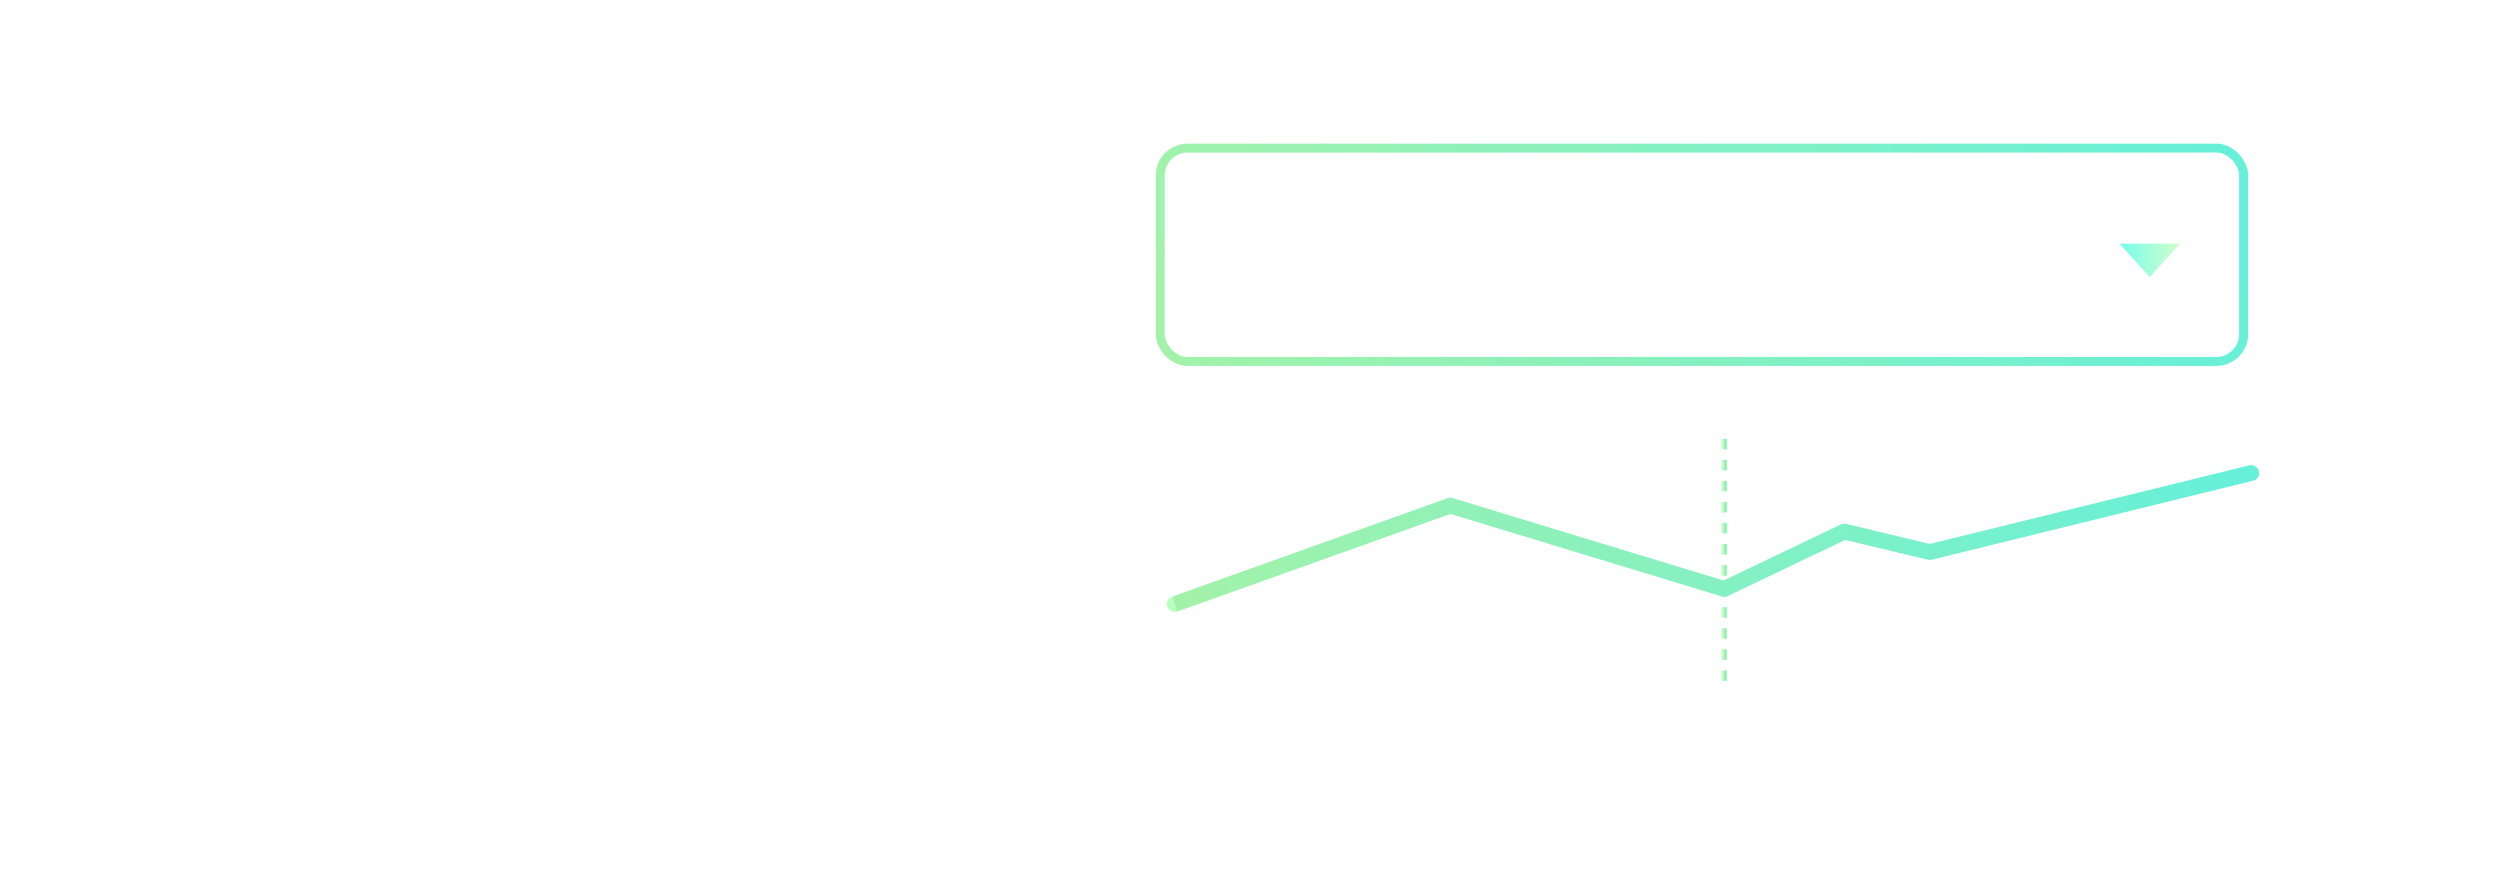 <svg width="475" height="170" viewBox="0 0 475 170" fill="none" xmlns="http://www.w3.org/2000/svg">
<g filter="url(#filter0_bd)">
<rect x="7.229" y="6.777" width="448.528" height="143.972" rx="10.472" fill="white" fill-opacity="0.5"/>
<rect x="7.229" y="6.777" width="448.528" height="143.972" rx="10.472" fill="white" fill-opacity="0.25"/>
</g>
<path d="M37.533 44.798H39.604V40.39H43.353V38.476H39.604V35.763H45.235V33.818H37.533V44.798ZM50.067 45.065C47.651 45.065 45.722 43.229 45.722 40.688C45.722 38.131 47.651 36.296 50.067 36.296C52.498 36.296 54.428 38.131 54.428 40.688C54.428 43.229 52.498 45.065 50.067 45.065ZM50.067 43.292C51.384 43.292 52.404 42.225 52.404 40.688C52.404 39.135 51.384 38.069 50.067 38.069C48.765 38.069 47.745 39.135 47.745 40.688C47.745 42.225 48.765 43.292 50.067 43.292ZM60.434 36.437C59.634 36.437 58.865 36.955 58.567 38.131V36.563H56.606V44.798H58.661V40.516C58.661 39.355 59.194 38.555 60.355 38.555C60.653 38.555 60.842 38.586 61.061 38.618V36.531C60.857 36.468 60.685 36.437 60.434 36.437ZM70.331 40.453C70.331 37.755 68.606 36.296 66.441 36.296C64.198 36.296 62.362 38.069 62.362 40.704C62.362 43.355 64.088 45.065 66.472 45.065C68.559 45.065 69.766 43.873 70.159 42.743L68.37 42.116C68.119 42.806 67.586 43.418 66.472 43.418C65.39 43.418 64.433 42.618 64.339 41.206H70.284C70.315 40.939 70.331 40.735 70.331 40.453ZM66.441 37.865C67.476 37.865 68.276 38.508 68.37 39.747H64.37C64.559 38.586 65.343 37.865 66.441 37.865ZM76.228 45.065C78.174 45.065 79.585 43.935 80.04 42.414L78.126 41.802C77.922 42.492 77.374 43.292 76.228 43.292C75.036 43.292 74.001 42.257 74.001 40.688C74.001 39.104 75.036 38.069 76.228 38.069C77.374 38.069 77.891 38.884 78.079 39.59L80.024 38.963C79.57 37.425 78.205 36.296 76.228 36.296C73.922 36.296 71.977 38.084 71.977 40.688C71.977 43.276 73.922 45.065 76.228 45.065ZM88.852 43.637V39.825C88.852 37.567 87.675 36.296 85.463 36.296C83.424 36.296 82.169 37.598 81.871 38.743L83.785 39.276C83.91 38.712 84.397 37.896 85.479 37.896C86.467 37.896 86.812 38.586 86.812 39.151C86.812 39.496 86.593 39.669 86.216 39.747L83.848 40.218C82.405 40.484 81.714 41.331 81.714 42.429C81.714 44.139 83.189 45.018 84.522 45.018C85.605 45.018 86.514 44.594 86.969 43.7V43.731C86.969 44.139 86.985 44.5 87.016 44.798H88.93C88.867 44.406 88.852 44.108 88.852 43.637ZM85.118 43.574C84.334 43.574 83.707 43.088 83.707 42.398C83.707 41.849 84.052 41.535 84.616 41.41L86.326 41.049L86.891 40.923V41.755C86.891 42.978 86.044 43.574 85.118 43.574ZM92.641 42.241L90.774 42.743C91.041 43.841 92.17 45.065 94.351 45.065C96.061 45.065 97.598 44.045 97.598 42.523C97.598 41.221 96.719 40.39 95.402 40.092L93.943 39.747C93.237 39.574 93.002 39.229 93.002 38.822C93.002 38.273 93.504 37.833 94.225 37.833C95.025 37.833 95.433 38.367 95.59 38.963L97.394 38.476C97.127 37.394 96.123 36.296 94.225 36.296C92.531 36.296 91.072 37.347 91.072 38.853C91.072 40.186 91.935 41.018 93.331 41.347L94.743 41.676C95.433 41.849 95.653 42.178 95.653 42.555C95.653 43.072 95.166 43.512 94.351 43.512C93.425 43.512 92.86 43.01 92.641 42.241ZM103.703 38.21V36.563H102.056V34.414L100.064 34.994V36.563H98.809V38.21H100.064V42.586C100.064 44.17 101.083 44.939 102.526 44.939C103.013 44.939 103.405 44.861 103.703 44.735V43.057C103.515 43.104 103.311 43.151 103.044 43.151C102.479 43.151 102.04 42.963 102.04 42.163L102.056 38.21H103.703ZM117.858 44.798H120.039L115.835 33.818H113.278L109.09 44.798H111.254L112.337 41.849H116.776L117.858 44.798ZM112.98 40.139L114.031 37.284C114.298 36.531 114.549 35.637 114.549 35.637H114.58C114.58 35.637 114.815 36.531 115.082 37.284L116.133 40.139H112.98ZM125.324 45.065C127.269 45.065 128.681 43.935 129.136 42.414L127.222 41.802C127.018 42.492 126.469 43.292 125.324 43.292C124.132 43.292 123.096 42.257 123.096 40.688C123.096 39.104 124.132 38.069 125.324 38.069C126.469 38.069 126.987 38.884 127.175 39.59L129.12 38.963C128.665 37.425 127.3 36.296 125.324 36.296C123.018 36.296 121.073 38.084 121.073 40.688C121.073 43.276 123.018 45.065 125.324 45.065ZM134.923 45.065C136.869 45.065 138.28 43.935 138.735 42.414L136.822 41.802C136.618 42.492 136.069 43.292 134.923 43.292C133.731 43.292 132.696 42.257 132.696 40.688C132.696 39.104 133.731 38.069 134.923 38.069C136.069 38.069 136.586 38.884 136.774 39.59L138.72 38.963C138.265 37.425 136.9 36.296 134.923 36.296C132.618 36.296 130.672 38.084 130.672 40.688C130.672 43.276 132.618 45.065 134.923 45.065ZM148.163 43.543V36.563H146.124V40.986C146.124 42.523 145.355 43.308 144.351 43.308C143.3 43.308 142.736 42.727 142.736 41.331V36.563H140.696V41.614C140.696 43.935 141.936 45.049 143.708 45.049C144.822 45.049 145.794 44.5 146.234 43.402V43.731C146.234 44.061 146.249 44.453 146.281 44.798H148.21C148.179 44.359 148.163 43.982 148.163 43.543ZM154.754 36.437C153.954 36.437 153.186 36.955 152.888 38.131V36.563H150.927V44.798H152.982V40.516C152.982 39.355 153.515 38.555 154.676 38.555C154.974 38.555 155.162 38.586 155.382 38.618V36.531C155.178 36.468 155.005 36.437 154.754 36.437ZM163.943 43.637V39.825C163.943 37.567 162.766 36.296 160.554 36.296C158.515 36.296 157.26 37.598 156.962 38.743L158.876 39.276C159.001 38.712 159.488 37.896 160.57 37.896C161.558 37.896 161.903 38.586 161.903 39.151C161.903 39.496 161.684 39.669 161.307 39.747L158.939 40.218C157.496 40.484 156.805 41.331 156.805 42.429C156.805 44.139 158.28 45.018 159.613 45.018C160.696 45.018 161.605 44.594 162.06 43.7V43.731C162.06 44.139 162.076 44.5 162.107 44.798H164.021C163.958 44.406 163.943 44.108 163.943 43.637ZM160.209 43.574C159.425 43.574 158.798 43.088 158.798 42.398C158.798 41.849 159.143 41.535 159.707 41.41L161.417 41.049L161.982 40.923V41.755C161.982 42.978 161.135 43.574 160.209 43.574ZM170.181 45.065C172.126 45.065 173.538 43.935 173.993 42.414L172.079 41.802C171.876 42.492 171.326 43.292 170.181 43.292C168.989 43.292 167.954 42.257 167.954 40.688C167.954 39.104 168.989 38.069 170.181 38.069C171.326 38.069 171.844 38.884 172.032 39.59L173.977 38.963C173.523 37.425 172.158 36.296 170.181 36.296C167.876 36.296 165.93 38.084 165.93 40.688C165.93 43.276 167.876 45.065 170.181 45.065ZM181.372 36.563L179.756 40.861C179.489 41.582 179.238 42.445 179.238 42.445H179.207C179.207 42.445 178.94 41.582 178.658 40.861L177.026 36.563H174.877L178.124 44.625L177.042 47.308H179.113L183.536 36.563H181.372ZM41.172 64.065C43.353 64.065 45.204 62.778 45.204 60.77C45.204 59.155 44.216 58.214 42.71 57.759L40.435 57.069C39.682 56.833 39.306 56.378 39.306 55.798C39.306 54.967 40.012 54.355 41.078 54.355C42.318 54.355 42.82 55.155 43.055 55.971L45.031 55.233C44.576 53.727 43.322 52.551 41.063 52.551C38.992 52.551 37.172 53.837 37.172 55.876C37.172 57.367 38.224 58.512 39.729 58.982L41.988 59.657C42.773 59.892 43.071 60.316 43.071 60.865C43.071 61.665 42.255 62.229 41.188 62.229C39.761 62.229 39.039 61.398 38.725 60.378L36.749 61.1C37.172 62.747 38.773 64.065 41.172 64.065ZM52.048 55.296C50.934 55.296 49.883 55.829 49.475 56.959L49.459 52.661H47.42V63.798H49.459V59.359C49.459 57.853 50.354 57.053 51.404 57.053C52.456 57.053 52.942 57.696 52.942 59.014V63.798H54.981V58.81C54.981 56.41 53.648 55.296 52.048 55.296ZM58.637 54.684C59.343 54.684 59.86 54.151 59.86 53.539C59.86 52.912 59.343 52.394 58.637 52.394C57.931 52.394 57.413 52.912 57.413 53.539C57.413 54.151 57.931 54.684 58.637 54.684ZM57.617 63.798H59.656V55.563H57.617V63.798ZM66.249 55.437C65.45 55.437 64.681 55.955 64.383 57.131V55.563H62.422V63.798H64.477V59.516C64.477 58.355 65.01 57.555 66.171 57.555C66.469 57.555 66.657 57.586 66.877 57.618V55.531C66.673 55.468 66.501 55.437 66.249 55.437ZM73.158 57.21V55.563H71.511V53.414L69.519 53.994V55.563H68.264V57.21H69.519V61.586C69.519 63.17 70.538 63.939 71.981 63.939C72.468 63.939 72.86 63.861 73.158 63.735V62.057C72.969 62.104 72.766 62.151 72.499 62.151C71.934 62.151 71.495 61.963 71.495 61.163L71.511 57.21H73.158ZM76.531 61.241L74.664 61.743C74.931 62.841 76.06 64.065 78.241 64.065C79.951 64.065 81.488 63.045 81.488 61.523C81.488 60.221 80.609 59.39 79.292 59.092L77.833 58.747C77.127 58.574 76.892 58.229 76.892 57.822C76.892 57.273 77.394 56.833 78.115 56.833C78.915 56.833 79.323 57.367 79.48 57.963L81.284 57.476C81.017 56.394 80.013 55.296 78.115 55.296C76.421 55.296 74.962 56.347 74.962 57.853C74.962 59.186 75.825 60.018 77.221 60.347L78.633 60.676C79.323 60.849 79.543 61.178 79.543 61.555C79.543 62.072 79.056 62.512 78.241 62.512C77.315 62.512 76.751 62.01 76.531 61.241ZM94.753 58.104C95.71 57.759 96.337 56.802 96.337 55.767C96.337 53.837 94.957 52.818 92.949 52.818H88.431V63.798H93.106C95.412 63.798 96.839 62.527 96.839 60.692C96.839 59.374 95.976 58.37 94.753 58.104ZM94.298 55.908C94.298 56.739 93.812 57.414 92.588 57.414H90.423V54.512H92.651C93.796 54.512 94.298 55.092 94.298 55.908ZM92.823 62.104H90.423V59.045H92.761C94.016 59.045 94.737 59.641 94.737 60.52C94.737 61.508 94.094 62.104 92.823 62.104ZM99.951 54.684C100.656 54.684 101.174 54.151 101.174 53.539C101.174 52.912 100.656 52.394 99.951 52.394C99.245 52.394 98.727 52.912 98.727 53.539C98.727 54.151 99.245 54.684 99.951 54.684ZM98.931 63.798H100.97V55.563H98.931V63.798ZM103.359 60.018H108.034V58.261H103.359V60.018ZM112.889 63.798H115.304L119.461 52.818H117.187L114.599 59.923C114.348 60.614 114.112 61.539 114.112 61.539H114.081C114.081 61.539 113.846 60.614 113.61 59.923L111.022 52.818H108.748L112.889 63.798ZM125.844 63.798H127.852V57.869C127.852 56.802 127.789 55.688 127.789 55.688H127.82C127.82 55.688 128.26 56.598 128.856 57.492L133.107 63.798H135.287V52.818H133.279V58.763C133.279 59.782 133.326 60.755 133.326 60.755H133.295C133.295 60.755 132.95 60.049 132.385 59.186L128.165 52.818H125.844V63.798ZM145.478 59.453C145.478 56.755 143.753 55.296 141.588 55.296C139.345 55.296 137.509 57.069 137.509 59.704C137.509 62.355 139.235 64.065 141.619 64.065C143.706 64.065 144.913 62.873 145.306 61.743L143.517 61.116C143.266 61.806 142.733 62.418 141.619 62.418C140.537 62.418 139.58 61.618 139.486 60.206H145.431C145.462 59.939 145.478 59.735 145.478 59.453ZM141.588 56.865C142.623 56.865 143.423 57.508 143.517 58.747H139.517C139.706 57.586 140.49 56.865 141.588 56.865ZM151.375 64.065C153.32 64.065 154.732 62.935 155.187 61.414L153.273 60.802C153.069 61.492 152.52 62.292 151.375 62.292C150.183 62.292 149.148 61.257 149.148 59.688C149.148 58.104 150.183 57.069 151.375 57.069C152.52 57.069 153.038 57.884 153.226 58.59L155.171 57.963C154.716 56.425 153.352 55.296 151.375 55.296C149.069 55.296 147.124 57.084 147.124 59.688C147.124 62.276 149.069 64.065 151.375 64.065ZM162.544 63.798H164.976L161.368 59.045L164.411 55.563H162.011L159.281 58.731V52.661H157.274V63.798H159.281V61.178L160.003 60.347L162.544 63.798Z" fill="white"/>
<rect x="220.451" y="28.142" width="205.839" height="40.53" rx="5.182" stroke="url(#paint0_linear)" stroke-width="1.703"/>
<path d="M237.815 55.082C241.03 55.082 243.54 52.651 243.54 49.325C243.54 46 241.03 43.569 237.815 43.569C234.599 43.569 232.105 46 232.105 49.325C232.105 52.651 234.599 55.082 237.815 55.082ZM237.815 53.075C235.807 53.075 234.317 51.427 234.317 49.325C234.317 47.224 235.807 45.576 237.815 45.576C239.838 45.576 241.328 47.224 241.328 49.325C241.328 51.427 239.838 53.075 237.815 53.075ZM249.462 55.082C251.407 55.082 252.818 53.953 253.273 52.431L251.36 51.82C251.156 52.51 250.607 53.31 249.462 53.31C248.269 53.31 247.234 52.275 247.234 50.706C247.234 49.121 248.269 48.086 249.462 48.086C250.607 48.086 251.124 48.902 251.313 49.608L253.258 48.98C252.803 47.443 251.438 46.314 249.462 46.314C247.156 46.314 245.211 48.102 245.211 50.706C245.211 53.294 247.156 55.082 249.462 55.082ZM259.284 48.227V46.58H257.637V44.431L255.645 45.012V46.58H254.39V48.227H255.645V52.604C255.645 54.188 256.664 54.957 258.108 54.957C258.594 54.957 258.986 54.878 259.284 54.753V53.075C259.096 53.122 258.892 53.169 258.625 53.169C258.061 53.169 257.621 52.98 257.621 52.18L257.637 48.227H259.284ZM265.17 55.082C262.755 55.082 260.825 53.247 260.825 50.706C260.825 48.149 262.755 46.314 265.17 46.314C267.602 46.314 269.531 48.149 269.531 50.706C269.531 53.247 267.602 55.082 265.17 55.082ZM265.17 53.31C266.488 53.31 267.508 52.243 267.508 50.706C267.508 49.153 266.488 48.086 265.17 48.086C263.868 48.086 262.849 49.153 262.849 50.706C262.849 52.243 263.868 53.31 265.17 53.31ZM276.557 46.361C275.271 46.361 274.235 46.988 273.749 47.992V43.678H271.71V54.816H273.655V53.231C274.11 54.329 275.161 55.035 276.494 55.035C278.502 55.035 280.243 53.325 280.243 50.675C280.243 47.992 278.486 46.361 276.557 46.361ZM275.961 53.278C274.737 53.278 273.718 52.18 273.718 50.675C273.718 49.169 274.737 48.118 275.961 48.118C277.388 48.118 278.204 49.169 278.204 50.675C278.204 52.18 277.388 53.278 275.961 53.278ZM289.877 50.471C289.877 47.773 288.152 46.314 285.987 46.314C283.744 46.314 281.909 48.086 281.909 50.721C281.909 53.373 283.634 55.082 286.018 55.082C288.105 55.082 289.312 53.89 289.705 52.761L287.916 52.133C287.665 52.824 287.132 53.435 286.018 53.435C284.936 53.435 283.979 52.635 283.885 51.224H289.83C289.861 50.957 289.877 50.753 289.877 50.471ZM285.987 47.882C287.022 47.882 287.822 48.526 287.916 49.765H283.916C284.105 48.604 284.889 47.882 285.987 47.882ZM295.885 46.455C295.085 46.455 294.317 46.972 294.019 48.149V46.58H292.058V54.816H294.113V50.533C294.113 49.373 294.646 48.572 295.807 48.572C296.105 48.572 296.293 48.604 296.513 48.635V46.549C296.309 46.486 296.136 46.455 295.885 46.455ZM306.335 51.647L307.433 51.035C309.174 50.031 310.021 49.027 310.021 47.459C310.021 45.592 308.656 44.196 306.492 44.196C304.468 44.196 302.978 45.482 302.696 47.318L304.703 47.725C304.86 46.831 305.425 46.047 306.507 46.047C307.496 46.047 307.982 46.721 307.982 47.522C307.982 48.4 307.511 48.886 306.429 49.514L305.284 50.188C303.48 51.239 302.601 52.447 302.601 54.816H309.896V53.043H305.001C305.19 52.463 305.613 52.071 306.335 51.647ZM316.23 55.082C313.705 55.082 312.026 53.027 312.026 49.639C312.026 46.251 313.705 44.196 316.23 44.196C318.771 44.196 320.45 46.251 320.45 49.639C320.45 53.027 318.771 55.082 316.23 55.082ZM316.23 53.216C317.579 53.216 318.379 51.804 318.379 49.639C318.379 47.474 317.579 46.063 316.23 46.063C314.881 46.063 314.081 47.474 314.081 49.639C314.081 51.804 314.881 53.216 316.23 53.216ZM325.856 51.647L326.954 51.035C328.695 50.031 329.542 49.027 329.542 47.459C329.542 45.592 328.177 44.196 326.012 44.196C323.989 44.196 322.499 45.482 322.216 47.318L324.224 47.725C324.381 46.831 324.946 46.047 326.028 46.047C327.016 46.047 327.503 46.721 327.503 47.522C327.503 48.4 327.032 48.886 325.95 49.514L324.805 50.188C323.001 51.239 322.122 52.447 322.122 54.816H329.416V53.043H324.522C324.71 52.463 325.134 52.071 325.856 51.647ZM332.861 54.816H334.884V44.463H333.222C333.002 45.357 332.437 45.718 331.355 45.765V47.302H332.861V54.816Z" fill="white"/>
<path d="M408.436 52.63L402.688 46.295L414.183 46.295L408.436 52.63Z" fill="url(#paint1_linear)"/>
<path d="M60.283 102.458C60.283 94.581 56.151 89.871 49.162 89.871C42.753 89.871 38.042 94.272 38.042 99.755C38.042 104.968 41.633 109.022 47.425 109.022C50.321 109.022 52.715 107.903 53.757 106.59C53.912 106.397 54.221 105.933 54.568 106.204C55.07 106.59 54.221 107.169 53.873 107.941C53.757 108.212 53.641 108.559 53.564 108.945C53.178 110.953 52.367 112.884 48.853 112.884C45.996 112.884 45.108 111.764 44.722 110.49H38.698C38.969 114.467 42.598 118.289 48.737 118.289C57.502 118.289 60.283 111.416 60.283 102.458ZM54.105 99.755C54.105 102.149 52.483 104.08 49.162 104.08C45.842 104.08 44.22 102.381 44.22 99.755C44.22 97.362 45.842 95.431 49.162 95.431C52.483 95.431 54.105 97.362 54.105 99.755ZM75.636 89.871C67.991 89.871 63.898 95.933 63.898 104.08C63.898 112.227 67.991 118.289 75.636 118.289C83.281 118.289 87.374 112.227 87.374 104.08C87.374 95.933 83.281 89.871 75.636 89.871ZM75.636 113.038C71.891 113.038 70.076 109.37 70.076 104.08C70.076 98.79 71.891 95.122 75.636 95.122C79.381 95.122 81.196 98.79 81.196 104.08C81.196 109.37 79.381 113.038 75.636 113.038ZM96.82 89.716C98.982 89.716 100.617 90.476 101.723 91.994C102.856 93.487 103.422 95.598 103.422 98.327C103.422 101.055 102.895 103.192 101.839 104.736C100.784 106.255 99.111 107.015 96.82 107.015C94.709 107.015 93.1 106.255 91.993 104.736C90.886 103.192 90.333 101.055 90.333 98.327C90.333 95.598 90.848 93.487 91.877 91.994C92.907 90.476 94.554 89.716 96.82 89.716ZM116.396 90.102L101.106 117.672H96.588L111.878 90.102H116.396ZM96.858 93.655C95.674 93.655 95.082 95.225 95.082 98.365C95.082 101.532 95.674 103.115 96.858 103.115C98.068 103.115 98.673 101.532 98.673 98.365C98.673 95.225 98.068 93.655 96.858 93.655ZM116.126 100.721C118.288 100.721 119.923 101.48 121.03 102.999C122.162 104.492 122.729 106.603 122.729 109.331C122.729 112.06 122.201 114.197 121.145 115.741C120.09 117.26 118.417 118.019 116.126 118.019C114.015 118.019 112.406 117.26 111.299 115.741C110.192 114.197 109.639 112.06 109.639 109.331C109.639 106.603 110.154 104.492 111.183 102.999C112.213 101.48 113.861 100.721 116.126 100.721ZM116.164 104.659C114.98 104.659 114.388 106.229 114.388 109.37C114.388 112.536 114.98 114.119 116.164 114.119C117.374 114.119 117.979 112.536 117.979 109.37C117.979 106.229 117.374 104.659 116.164 104.659Z" fill="white"/>
<path d="M223.483 114.771L275.811 96.068L327.872 111.9L349.632 114.771H368.154L429.225 126.418" stroke="white" stroke-width="1.001" stroke-linecap="round" stroke-linejoin="round" stroke-dasharray="6.01 6.01"/>
<path d="M327.605 83.367V130.422" stroke="url(#paint2_linear)" stroke-width="1.001" stroke-dasharray="2 2"/>
<path d="M223.218 114.771L275.545 96.068L327.606 111.901L350.417 100.997L366.652 104.892L427.724 89.875" stroke="url(#paint3_linear)" stroke-width="3.004" stroke-linecap="round" stroke-linejoin="round"/>
<defs>
<filter id="filter0_bd" x="-58.543" y="-58.996" width="580.073" height="275.517" filterUnits="userSpaceOnUse" color-interpolation-filters="sRGB">
<feFlood flood-opacity="0" result="BackgroundImageFix"/>
<feGaussianBlur in="BackgroundImage" stdDeviation="32.886"/>
<feComposite in2="SourceAlpha" operator="in" result="effect1_backgroundBlur"/>
<feColorMatrix in="SourceAlpha" type="matrix" values="0 0 0 0 0 0 0 0 0 0 0 0 0 0 0 0 0 0 127 0" result="hardAlpha"/>
<feOffset dx="6.232" dy="6.232"/>
<feGaussianBlur stdDeviation="6.232"/>
<feColorMatrix type="matrix" values="0 0 0 0 0 0 0 0 0 0 0 0 0 0 0 0 0 0 0.1 0"/>
<feBlend mode="normal" in2="effect1_backgroundBlur" result="effect2_dropShadow"/>
<feBlend mode="normal" in="SourceGraphic" in2="effect2_dropShadow" result="shape"/>
</filter>
<linearGradient id="paint0_linear" x1="430.872" y1="24.145" x2="219.009" y2="66.573" gradientUnits="userSpaceOnUse">
<stop stop-color="#64F0DB"/>
<stop offset="1" stop-color="#A3F2A9"/>
<stop offset="1" stop-color="#BAFFBF"/>
</linearGradient>
<linearGradient id="paint1_linear" x1="401.934" y1="44.183" x2="415.207" y2="44.183" gradientUnits="userSpaceOnUse">
<stop stop-color="#71FEEE"/>
<stop offset="1" stop-color="#D8FEC8"/>
</linearGradient>
<linearGradient id="paint2_linear" x1="328.623" y1="79.863" x2="327.562" y2="79.864" gradientUnits="userSpaceOnUse">
<stop stop-color="#64F0DB"/>
<stop offset="1" stop-color="#A3F2A9"/>
<stop offset="1" stop-color="#BAFFBF"/>
</linearGradient>
<linearGradient id="paint3_linear" x1="431.4" y1="88.021" x2="236.141" y2="153.38" gradientUnits="userSpaceOnUse">
<stop stop-color="#64F0DB"/>
<stop offset="1" stop-color="#A3F2A9"/>
<stop offset="1" stop-color="#BAFFBF"/>
</linearGradient>
</defs>
</svg>
